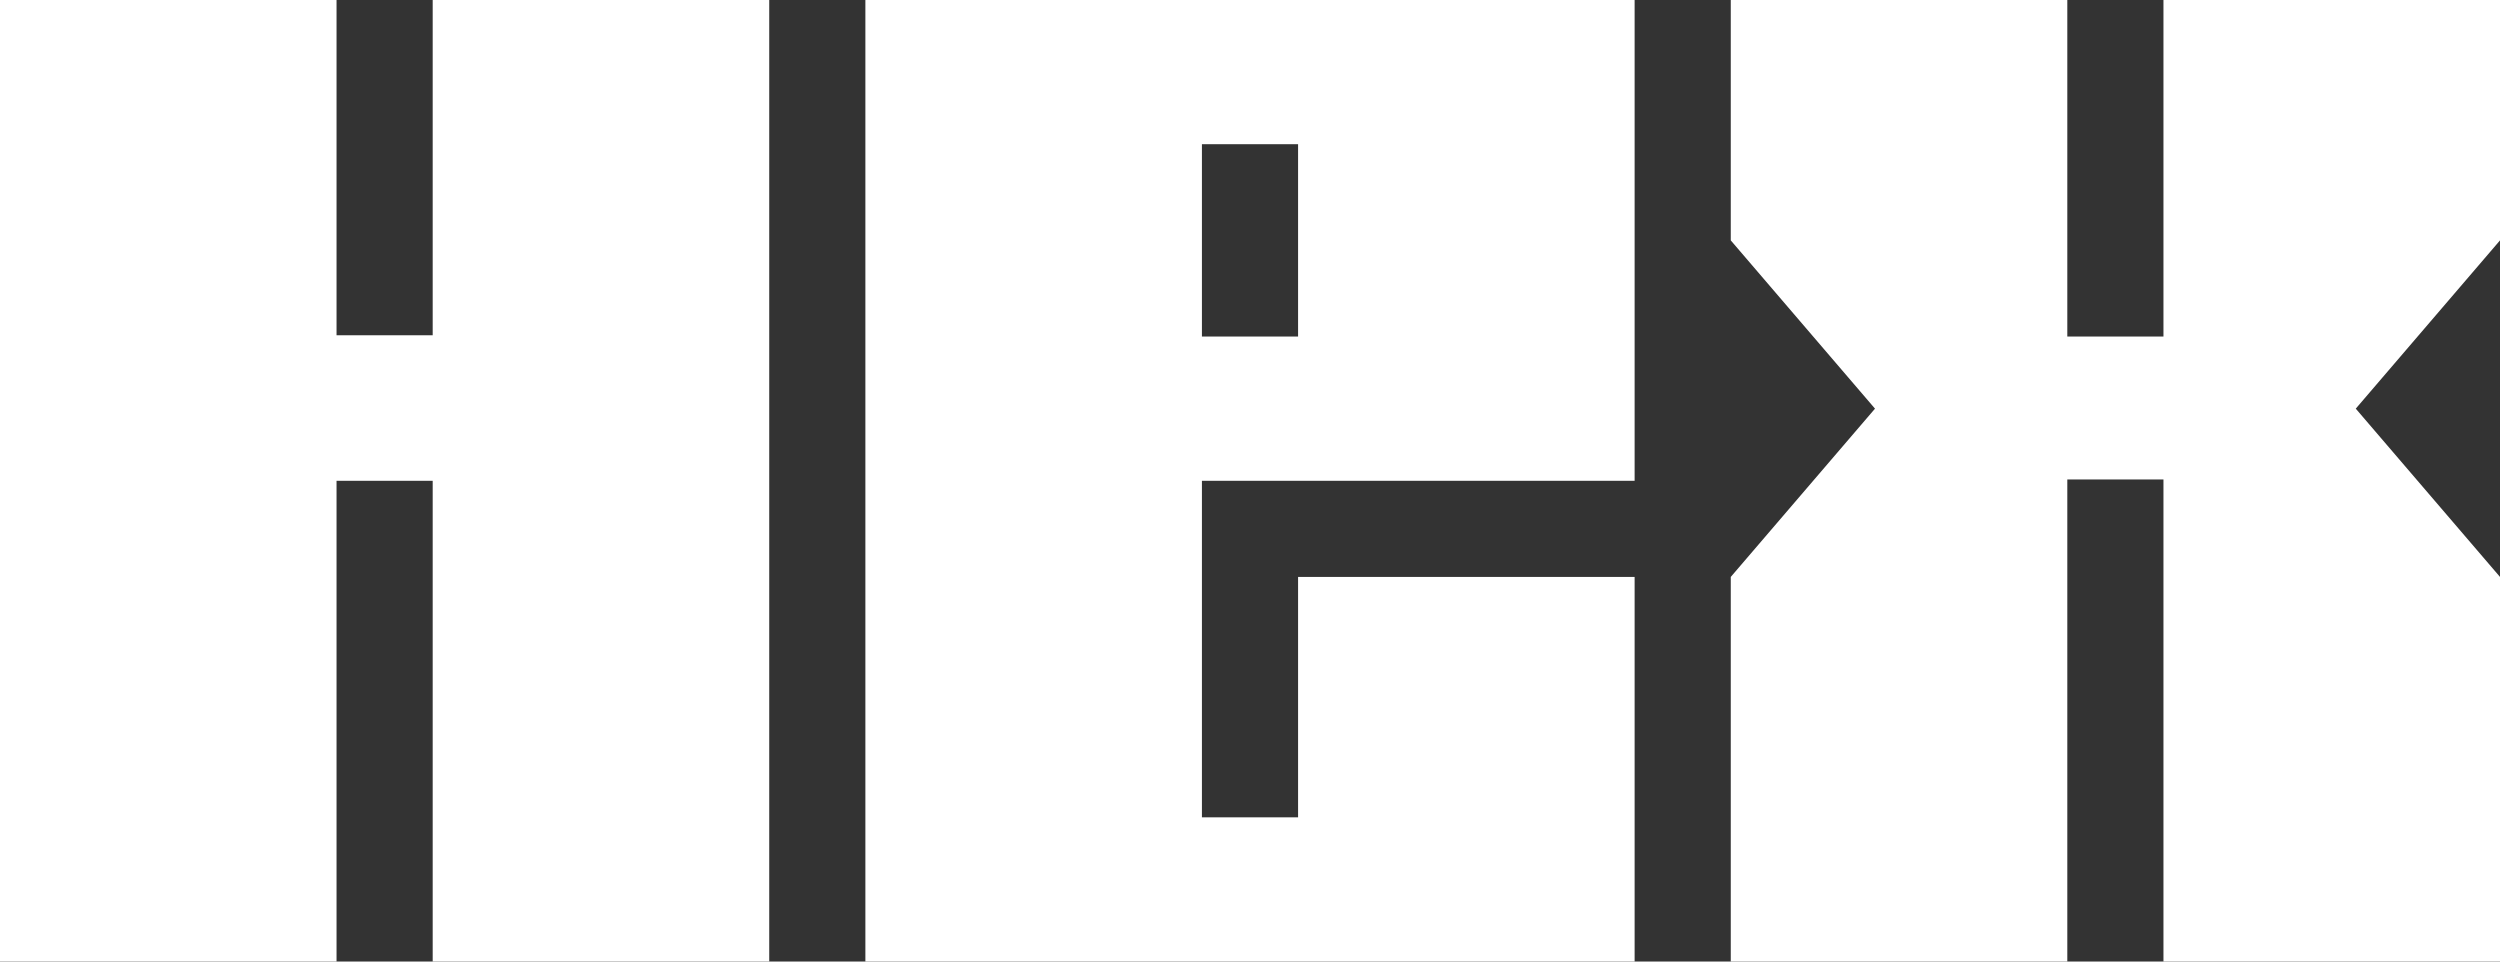<svg width="52" height="20" viewBox="0 0 52 20" fill="none" xmlns="http://www.w3.org/2000/svg">
<rect x="0" y="0" width="52" height="20" fill="#333333" stroke="none"/>
<g clip-path="url(#clip0_26_51)">
<path fill-rule="evenodd" clip-rule="evenodd" d="M9 0V6.973H7V0H0V5.653V5.673V12.327V20H7V10H9V20H16V0H9ZM18 20H34V12H27V17H25V10H34V0H18V20ZM25 7V3H27V7H25ZM45 7V0H52V5L49 8.5L52 12V20H45V9.973H43V20H36V12L39 8.5L36 5V0H43V7H45Z" fill="white"/>
</g>
<defs>
<clipPath id="clip0_26_51">
<rect width="52" height="20" fill="white"/>
</clipPath>
</defs>
</svg>

